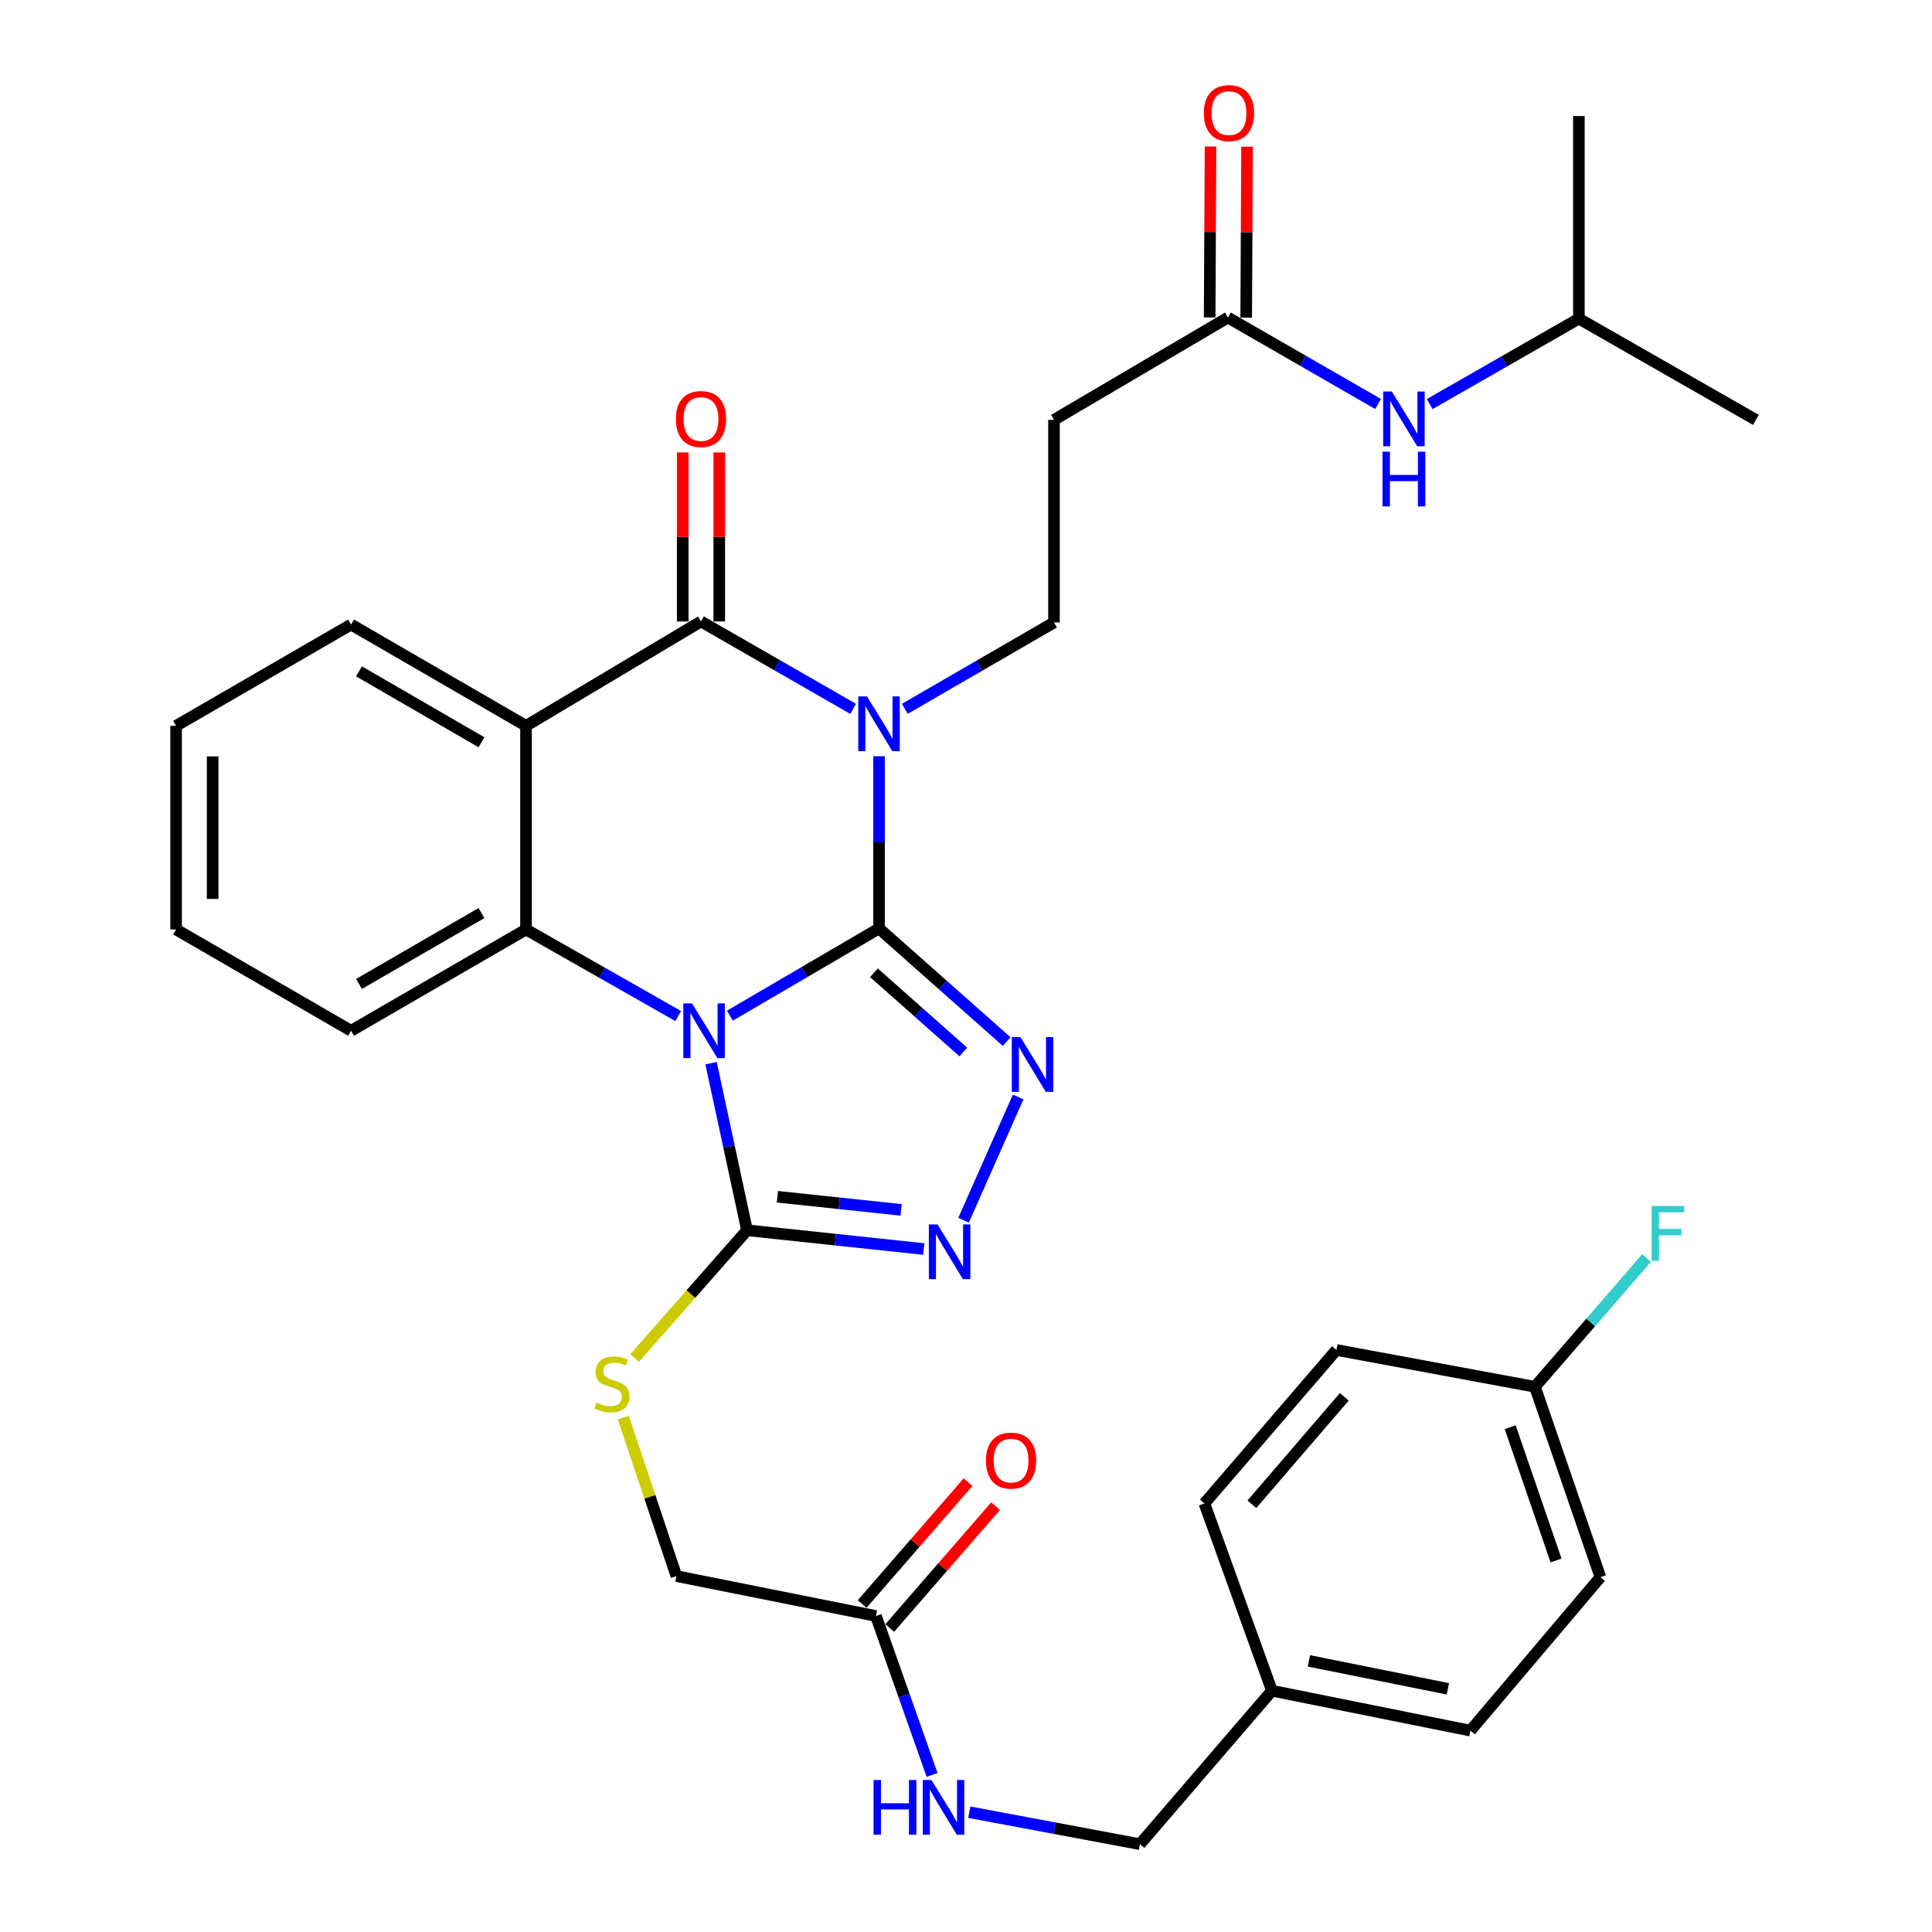 <?xml version='1.0' encoding='iso-8859-1'?>
<svg version='1.1' baseProfile='full'
              xmlns='http://www.w3.org/2000/svg'
                      xmlns:rdkit='http://www.rdkit.org/xml'
                      xmlns:xlink='http://www.w3.org/1999/xlink'
                  xml:space='preserve'
width='1000px' height='1000px' viewBox='0 0 1000 1000'>
<!-- END OF HEADER -->
<rect style='opacity:1.0;fill:#FFFFFF;stroke:none' width='1000' height='1000' x='0' y='0'> </rect>
<path class='bond-0' d='M 454.981,480.568 L 416.386,503.137' style='fill:none;fill-rule:evenodd;stroke:#000000;stroke-width:6px;stroke-linecap:butt;stroke-linejoin:miter;stroke-opacity:1' />
<path class='bond-0' d='M 416.386,503.137 L 377.79,525.706' style='fill:none;fill-rule:evenodd;stroke:#0000FF;stroke-width:6px;stroke-linecap:butt;stroke-linejoin:miter;stroke-opacity:1' />
<path class='bond-1' d='M 454.981,480.568 L 454.981,435.995' style='fill:none;fill-rule:evenodd;stroke:#000000;stroke-width:6px;stroke-linecap:butt;stroke-linejoin:miter;stroke-opacity:1' />
<path class='bond-1' d='M 454.981,435.995 L 454.981,391.422' style='fill:none;fill-rule:evenodd;stroke:#0000FF;stroke-width:6px;stroke-linecap:butt;stroke-linejoin:miter;stroke-opacity:1' />
<path class='bond-3' d='M 454.981,480.568 L 488.013,509.844' style='fill:none;fill-rule:evenodd;stroke:#000000;stroke-width:6px;stroke-linecap:butt;stroke-linejoin:miter;stroke-opacity:1' />
<path class='bond-3' d='M 488.013,509.844 L 521.045,539.12' style='fill:none;fill-rule:evenodd;stroke:#0000FF;stroke-width:6px;stroke-linecap:butt;stroke-linejoin:miter;stroke-opacity:1' />
<path class='bond-3' d='M 452.347,503.503 L 475.47,523.997' style='fill:none;fill-rule:evenodd;stroke:#000000;stroke-width:6px;stroke-linecap:butt;stroke-linejoin:miter;stroke-opacity:1' />
<path class='bond-3' d='M 475.47,523.997 L 498.592,544.49' style='fill:none;fill-rule:evenodd;stroke:#0000FF;stroke-width:6px;stroke-linecap:butt;stroke-linejoin:miter;stroke-opacity:1' />
<path class='bond-5' d='M 351.037,525.902 L 311.652,503.498' style='fill:none;fill-rule:evenodd;stroke:#0000FF;stroke-width:6px;stroke-linecap:butt;stroke-linejoin:miter;stroke-opacity:1' />
<path class='bond-5' d='M 311.652,503.498 L 272.267,481.093' style='fill:none;fill-rule:evenodd;stroke:#000000;stroke-width:6px;stroke-linecap:butt;stroke-linejoin:miter;stroke-opacity:1' />
<path class='bond-6' d='M 368.046,550.32 L 377.358,593.552' style='fill:none;fill-rule:evenodd;stroke:#0000FF;stroke-width:6px;stroke-linecap:butt;stroke-linejoin:miter;stroke-opacity:1' />
<path class='bond-6' d='M 377.358,593.552 L 386.669,636.785' style='fill:none;fill-rule:evenodd;stroke:#000000;stroke-width:6px;stroke-linecap:butt;stroke-linejoin:miter;stroke-opacity:1' />
<path class='bond-2' d='M 441.584,366.915 L 402.207,344.288' style='fill:none;fill-rule:evenodd;stroke:#0000FF;stroke-width:6px;stroke-linecap:butt;stroke-linejoin:miter;stroke-opacity:1' />
<path class='bond-2' d='M 402.207,344.288 L 362.831,321.661' style='fill:none;fill-rule:evenodd;stroke:#000000;stroke-width:6px;stroke-linecap:butt;stroke-linejoin:miter;stroke-opacity:1' />
<path class='bond-8' d='M 468.337,366.883 L 506.941,344.54' style='fill:none;fill-rule:evenodd;stroke:#0000FF;stroke-width:6px;stroke-linecap:butt;stroke-linejoin:miter;stroke-opacity:1' />
<path class='bond-8' d='M 506.941,344.54 L 545.544,322.197' style='fill:none;fill-rule:evenodd;stroke:#000000;stroke-width:6px;stroke-linecap:butt;stroke-linejoin:miter;stroke-opacity:1' />
<path class='bond-4' d='M 362.831,321.661 L 272.267,375.695' style='fill:none;fill-rule:evenodd;stroke:#000000;stroke-width:6px;stroke-linecap:butt;stroke-linejoin:miter;stroke-opacity:1' />
<path class='bond-13' d='M 372.286,321.661 L 372.286,277.921' style='fill:none;fill-rule:evenodd;stroke:#000000;stroke-width:6px;stroke-linecap:butt;stroke-linejoin:miter;stroke-opacity:1' />
<path class='bond-13' d='M 372.286,277.921 L 372.286,234.18' style='fill:none;fill-rule:evenodd;stroke:#FF0000;stroke-width:6px;stroke-linecap:butt;stroke-linejoin:miter;stroke-opacity:1' />
<path class='bond-13' d='M 353.375,321.661 L 353.375,277.921' style='fill:none;fill-rule:evenodd;stroke:#000000;stroke-width:6px;stroke-linecap:butt;stroke-linejoin:miter;stroke-opacity:1' />
<path class='bond-13' d='M 353.375,277.921 L 353.375,234.18' style='fill:none;fill-rule:evenodd;stroke:#FF0000;stroke-width:6px;stroke-linecap:butt;stroke-linejoin:miter;stroke-opacity:1' />
<path class='bond-7' d='M 526.994,567.801 L 498.753,631.561' style='fill:none;fill-rule:evenodd;stroke:#0000FF;stroke-width:6px;stroke-linecap:butt;stroke-linejoin:miter;stroke-opacity:1' />
<path class='bond-19' d='M 272.267,375.695 L 181.714,323.258' style='fill:none;fill-rule:evenodd;stroke:#000000;stroke-width:6px;stroke-linecap:butt;stroke-linejoin:miter;stroke-opacity:1' />
<path class='bond-19' d='M 249.208,384.195 L 185.82,347.489' style='fill:none;fill-rule:evenodd;stroke:#000000;stroke-width:6px;stroke-linecap:butt;stroke-linejoin:miter;stroke-opacity:1' />
<path class='bond-35' d='M 272.267,375.695 L 272.267,481.093' style='fill:none;fill-rule:evenodd;stroke:#000000;stroke-width:6px;stroke-linecap:butt;stroke-linejoin:miter;stroke-opacity:1' />
<path class='bond-22' d='M 272.267,481.093 L 181.714,533.519' style='fill:none;fill-rule:evenodd;stroke:#000000;stroke-width:6px;stroke-linecap:butt;stroke-linejoin:miter;stroke-opacity:1' />
<path class='bond-22' d='M 249.209,472.591 L 185.822,509.289' style='fill:none;fill-rule:evenodd;stroke:#000000;stroke-width:6px;stroke-linecap:butt;stroke-linejoin:miter;stroke-opacity:1' />
<path class='bond-9' d='M 386.669,636.785 L 357.573,669.851' style='fill:none;fill-rule:evenodd;stroke:#000000;stroke-width:6px;stroke-linecap:butt;stroke-linejoin:miter;stroke-opacity:1' />
<path class='bond-9' d='M 357.573,669.851 L 328.477,702.918' style='fill:none;fill-rule:evenodd;stroke:#CCCC00;stroke-width:6px;stroke-linecap:butt;stroke-linejoin:miter;stroke-opacity:1' />
<path class='bond-34' d='M 386.669,636.785 L 432.402,641.638' style='fill:none;fill-rule:evenodd;stroke:#000000;stroke-width:6px;stroke-linecap:butt;stroke-linejoin:miter;stroke-opacity:1' />
<path class='bond-34' d='M 432.402,641.638 L 478.135,646.491' style='fill:none;fill-rule:evenodd;stroke:#0000FF;stroke-width:6px;stroke-linecap:butt;stroke-linejoin:miter;stroke-opacity:1' />
<path class='bond-34' d='M 402.385,619.435 L 434.398,622.833' style='fill:none;fill-rule:evenodd;stroke:#000000;stroke-width:6px;stroke-linecap:butt;stroke-linejoin:miter;stroke-opacity:1' />
<path class='bond-34' d='M 434.398,622.833 L 466.411,626.23' style='fill:none;fill-rule:evenodd;stroke:#0000FF;stroke-width:6px;stroke-linecap:butt;stroke-linejoin:miter;stroke-opacity:1' />
<path class='bond-11' d='M 545.544,322.197 L 545.544,217.324' style='fill:none;fill-rule:evenodd;stroke:#000000;stroke-width:6px;stroke-linecap:butt;stroke-linejoin:miter;stroke-opacity:1' />
<path class='bond-18' d='M 322.619,733.748 L 336.368,774.764' style='fill:none;fill-rule:evenodd;stroke:#CCCC00;stroke-width:6px;stroke-linecap:butt;stroke-linejoin:miter;stroke-opacity:1' />
<path class='bond-18' d='M 336.368,774.764 L 350.118,815.779' style='fill:none;fill-rule:evenodd;stroke:#000000;stroke-width:6px;stroke-linecap:butt;stroke-linejoin:miter;stroke-opacity:1' />
<path class='bond-10' d='M 635.572,164.362 L 545.544,217.324' style='fill:none;fill-rule:evenodd;stroke:#000000;stroke-width:6px;stroke-linecap:butt;stroke-linejoin:miter;stroke-opacity:1' />
<path class='bond-14' d='M 635.572,164.362 L 674.433,186.733' style='fill:none;fill-rule:evenodd;stroke:#000000;stroke-width:6px;stroke-linecap:butt;stroke-linejoin:miter;stroke-opacity:1' />
<path class='bond-14' d='M 674.433,186.733 L 713.294,209.104' style='fill:none;fill-rule:evenodd;stroke:#0000FF;stroke-width:6px;stroke-linecap:butt;stroke-linejoin:miter;stroke-opacity:1' />
<path class='bond-16' d='M 645.028,164.41 L 645.252,120.168' style='fill:none;fill-rule:evenodd;stroke:#000000;stroke-width:6px;stroke-linecap:butt;stroke-linejoin:miter;stroke-opacity:1' />
<path class='bond-16' d='M 645.252,120.168 L 645.475,75.925' style='fill:none;fill-rule:evenodd;stroke:#FF0000;stroke-width:6px;stroke-linecap:butt;stroke-linejoin:miter;stroke-opacity:1' />
<path class='bond-16' d='M 626.117,164.314 L 626.341,120.072' style='fill:none;fill-rule:evenodd;stroke:#000000;stroke-width:6px;stroke-linecap:butt;stroke-linejoin:miter;stroke-opacity:1' />
<path class='bond-16' d='M 626.341,120.072 L 626.565,75.83' style='fill:none;fill-rule:evenodd;stroke:#FF0000;stroke-width:6px;stroke-linecap:butt;stroke-linejoin:miter;stroke-opacity:1' />
<path class='bond-12' d='M 453.394,836.445 L 350.118,815.779' style='fill:none;fill-rule:evenodd;stroke:#000000;stroke-width:6px;stroke-linecap:butt;stroke-linejoin:miter;stroke-opacity:1' />
<path class='bond-15' d='M 453.394,836.445 L 467.918,877.573' style='fill:none;fill-rule:evenodd;stroke:#000000;stroke-width:6px;stroke-linecap:butt;stroke-linejoin:miter;stroke-opacity:1' />
<path class='bond-15' d='M 467.918,877.573 L 482.442,918.701' style='fill:none;fill-rule:evenodd;stroke:#0000FF;stroke-width:6px;stroke-linecap:butt;stroke-linejoin:miter;stroke-opacity:1' />
<path class='bond-17' d='M 460.534,842.645 L 487.931,811.098' style='fill:none;fill-rule:evenodd;stroke:#000000;stroke-width:6px;stroke-linecap:butt;stroke-linejoin:miter;stroke-opacity:1' />
<path class='bond-17' d='M 487.931,811.098 L 515.329,779.552' style='fill:none;fill-rule:evenodd;stroke:#FF0000;stroke-width:6px;stroke-linecap:butt;stroke-linejoin:miter;stroke-opacity:1' />
<path class='bond-17' d='M 446.255,830.245 L 473.653,798.698' style='fill:none;fill-rule:evenodd;stroke:#000000;stroke-width:6px;stroke-linecap:butt;stroke-linejoin:miter;stroke-opacity:1' />
<path class='bond-17' d='M 473.653,798.698 L 501.051,767.151' style='fill:none;fill-rule:evenodd;stroke:#FF0000;stroke-width:6px;stroke-linecap:butt;stroke-linejoin:miter;stroke-opacity:1' />
<path class='bond-29' d='M 740.01,209.153 L 778.618,187.041' style='fill:none;fill-rule:evenodd;stroke:#0000FF;stroke-width:6px;stroke-linecap:butt;stroke-linejoin:miter;stroke-opacity:1' />
<path class='bond-29' d='M 778.618,187.041 L 817.225,164.93' style='fill:none;fill-rule:evenodd;stroke:#000000;stroke-width:6px;stroke-linecap:butt;stroke-linejoin:miter;stroke-opacity:1' />
<path class='bond-20' d='M 501.695,937.985 L 545.862,946.265' style='fill:none;fill-rule:evenodd;stroke:#0000FF;stroke-width:6px;stroke-linecap:butt;stroke-linejoin:miter;stroke-opacity:1' />
<path class='bond-20' d='M 545.862,946.265 L 590.028,954.545' style='fill:none;fill-rule:evenodd;stroke:#000000;stroke-width:6px;stroke-linecap:butt;stroke-linejoin:miter;stroke-opacity:1' />
<path class='bond-30' d='M 181.714,323.258 L 91.15,375.695' style='fill:none;fill-rule:evenodd;stroke:#000000;stroke-width:6px;stroke-linecap:butt;stroke-linejoin:miter;stroke-opacity:1' />
<path class='bond-23' d='M 590.028,954.545 L 658.35,875.108' style='fill:none;fill-rule:evenodd;stroke:#000000;stroke-width:6px;stroke-linecap:butt;stroke-linejoin:miter;stroke-opacity:1' />
<path class='bond-21' d='M 794.479,717.798 L 828.372,816.315' style='fill:none;fill-rule:evenodd;stroke:#000000;stroke-width:6px;stroke-linecap:butt;stroke-linejoin:miter;stroke-opacity:1' />
<path class='bond-21' d='M 781.68,738.728 L 805.405,807.69' style='fill:none;fill-rule:evenodd;stroke:#000000;stroke-width:6px;stroke-linecap:butt;stroke-linejoin:miter;stroke-opacity:1' />
<path class='bond-24' d='M 794.479,717.798 L 823.368,684.472' style='fill:none;fill-rule:evenodd;stroke:#000000;stroke-width:6px;stroke-linecap:butt;stroke-linejoin:miter;stroke-opacity:1' />
<path class='bond-24' d='M 823.368,684.472 L 852.258,651.146' style='fill:none;fill-rule:evenodd;stroke:#33CCCC;stroke-width:6px;stroke-linecap:butt;stroke-linejoin:miter;stroke-opacity:1' />
<path class='bond-37' d='M 794.479,717.798 L 691.728,698.74' style='fill:none;fill-rule:evenodd;stroke:#000000;stroke-width:6px;stroke-linecap:butt;stroke-linejoin:miter;stroke-opacity:1' />
<path class='bond-33' d='M 181.714,533.519 L 91.15,481.093' style='fill:none;fill-rule:evenodd;stroke:#000000;stroke-width:6px;stroke-linecap:butt;stroke-linejoin:miter;stroke-opacity:1' />
<path class='bond-27' d='M 658.35,875.108 L 623.396,778.188' style='fill:none;fill-rule:evenodd;stroke:#000000;stroke-width:6px;stroke-linecap:butt;stroke-linejoin:miter;stroke-opacity:1' />
<path class='bond-28' d='M 658.35,875.108 L 761.09,895.774' style='fill:none;fill-rule:evenodd;stroke:#000000;stroke-width:6px;stroke-linecap:butt;stroke-linejoin:miter;stroke-opacity:1' />
<path class='bond-28' d='M 677.49,859.668 L 749.408,874.134' style='fill:none;fill-rule:evenodd;stroke:#000000;stroke-width:6px;stroke-linecap:butt;stroke-linejoin:miter;stroke-opacity:1' />
<path class='bond-25' d='M 691.728,698.74 L 623.396,778.188' style='fill:none;fill-rule:evenodd;stroke:#000000;stroke-width:6px;stroke-linecap:butt;stroke-linejoin:miter;stroke-opacity:1' />
<path class='bond-25' d='M 695.816,722.989 L 647.983,778.602' style='fill:none;fill-rule:evenodd;stroke:#000000;stroke-width:6px;stroke-linecap:butt;stroke-linejoin:miter;stroke-opacity:1' />
<path class='bond-26' d='M 828.372,816.315 L 761.09,895.774' style='fill:none;fill-rule:evenodd;stroke:#000000;stroke-width:6px;stroke-linecap:butt;stroke-linejoin:miter;stroke-opacity:1' />
<path class='bond-31' d='M 817.225,164.93 L 908.849,217.324' style='fill:none;fill-rule:evenodd;stroke:#000000;stroke-width:6px;stroke-linecap:butt;stroke-linejoin:miter;stroke-opacity:1' />
<path class='bond-32' d='M 817.225,164.93 L 817.225,60.067' style='fill:none;fill-rule:evenodd;stroke:#000000;stroke-width:6px;stroke-linecap:butt;stroke-linejoin:miter;stroke-opacity:1' />
<path class='bond-36' d='M 91.15,375.695 L 91.15,481.093' style='fill:none;fill-rule:evenodd;stroke:#000000;stroke-width:6px;stroke-linecap:butt;stroke-linejoin:miter;stroke-opacity:1' />
<path class='bond-36' d='M 110.062,391.505 L 110.062,465.283' style='fill:none;fill-rule:evenodd;stroke:#000000;stroke-width:6px;stroke-linecap:butt;stroke-linejoin:miter;stroke-opacity:1' />
<path  class='atom-1' d='M 358.168 519.359
L 367.448 534.359
Q 368.368 535.839, 369.848 538.519
Q 371.328 541.199, 371.408 541.359
L 371.408 519.359
L 375.168 519.359
L 375.168 547.679
L 371.288 547.679
L 361.328 531.279
Q 360.168 529.359, 358.928 527.159
Q 357.728 524.959, 357.368 524.279
L 357.368 547.679
L 353.688 547.679
L 353.688 519.359
L 358.168 519.359
' fill='#0000FF'/>
<path  class='atom-2' d='M 448.721 360.453
L 458.001 375.453
Q 458.921 376.933, 460.401 379.613
Q 461.881 382.293, 461.961 382.453
L 461.961 360.453
L 465.721 360.453
L 465.721 388.773
L 461.841 388.773
L 451.881 372.373
Q 450.721 370.453, 449.481 368.253
Q 448.281 366.053, 447.921 365.373
L 447.921 388.773
L 444.241 388.773
L 444.241 360.453
L 448.721 360.453
' fill='#0000FF'/>
<path  class='atom-4' d='M 528.179 536.831
L 537.459 551.831
Q 538.379 553.311, 539.859 555.991
Q 541.339 558.671, 541.419 558.831
L 541.419 536.831
L 545.179 536.831
L 545.179 565.151
L 541.299 565.151
L 531.339 548.751
Q 530.179 546.831, 528.939 544.631
Q 527.739 542.431, 527.379 541.751
L 527.379 565.151
L 523.699 565.151
L 523.699 536.831
L 528.179 536.831
' fill='#0000FF'/>
<path  class='atom-8' d='M 485.251 633.751
L 494.531 648.751
Q 495.451 650.231, 496.931 652.911
Q 498.411 655.591, 498.491 655.751
L 498.491 633.751
L 502.251 633.751
L 502.251 662.071
L 498.371 662.071
L 488.411 645.671
Q 487.251 643.751, 486.011 641.551
Q 484.811 639.351, 484.451 638.671
L 484.451 662.071
L 480.771 662.071
L 480.771 633.751
L 485.251 633.751
' fill='#0000FF'/>
<path  class='atom-10' d='M 308.751 725.963
Q 309.071 726.083, 310.391 726.643
Q 311.711 727.203, 313.151 727.563
Q 314.631 727.883, 316.071 727.883
Q 318.751 727.883, 320.311 726.603
Q 321.871 725.283, 321.871 723.003
Q 321.871 721.443, 321.071 720.483
Q 320.311 719.523, 319.111 719.003
Q 317.911 718.483, 315.911 717.883
Q 313.391 717.123, 311.871 716.403
Q 310.391 715.683, 309.311 714.163
Q 308.271 712.643, 308.271 710.083
Q 308.271 706.523, 310.671 704.323
Q 313.111 702.123, 317.911 702.123
Q 321.191 702.123, 324.911 703.683
L 323.991 706.763
Q 320.591 705.363, 318.031 705.363
Q 315.271 705.363, 313.751 706.523
Q 312.231 707.643, 312.271 709.603
Q 312.271 711.123, 313.031 712.043
Q 313.831 712.963, 314.951 713.483
Q 316.111 714.003, 318.031 714.603
Q 320.591 715.403, 322.111 716.203
Q 323.631 717.003, 324.711 718.643
Q 325.831 720.243, 325.831 723.003
Q 325.831 726.923, 323.191 729.043
Q 320.591 731.123, 316.231 731.123
Q 313.711 731.123, 311.791 730.563
Q 309.911 730.043, 307.671 729.123
L 308.751 725.963
' fill='#CCCC00'/>
<path  class='atom-14' d='M 349.831 216.879
Q 349.831 210.079, 353.191 206.279
Q 356.551 202.479, 362.831 202.479
Q 369.111 202.479, 372.471 206.279
Q 375.831 210.079, 375.831 216.879
Q 375.831 223.759, 372.431 227.679
Q 369.031 231.559, 362.831 231.559
Q 356.591 231.559, 353.191 227.679
Q 349.831 223.799, 349.831 216.879
M 362.831 228.359
Q 367.151 228.359, 369.471 225.479
Q 371.831 222.559, 371.831 216.879
Q 371.831 211.319, 369.471 208.519
Q 367.151 205.679, 362.831 205.679
Q 358.511 205.679, 356.151 208.479
Q 353.831 211.279, 353.831 216.879
Q 353.831 222.599, 356.151 225.479
Q 358.511 228.359, 362.831 228.359
' fill='#FF0000'/>
<path  class='atom-15' d='M 720.401 202.639
L 729.681 217.639
Q 730.601 219.119, 732.081 221.799
Q 733.561 224.479, 733.641 224.639
L 733.641 202.639
L 737.401 202.639
L 737.401 230.959
L 733.521 230.959
L 723.561 214.559
Q 722.401 212.639, 721.161 210.439
Q 719.961 208.239, 719.601 207.559
L 719.601 230.959
L 715.921 230.959
L 715.921 202.639
L 720.401 202.639
' fill='#0000FF'/>
<path  class='atom-15' d='M 715.581 233.791
L 719.421 233.791
L 719.421 245.831
L 733.901 245.831
L 733.901 233.791
L 737.741 233.791
L 737.741 262.111
L 733.901 262.111
L 733.901 249.031
L 719.421 249.031
L 719.421 262.111
L 715.581 262.111
L 715.581 233.791
' fill='#0000FF'/>
<path  class='atom-16' d='M 452.15 921.327
L 455.99 921.327
L 455.99 933.367
L 470.47 933.367
L 470.47 921.327
L 474.31 921.327
L 474.31 949.647
L 470.47 949.647
L 470.47 936.567
L 455.99 936.567
L 455.99 949.647
L 452.15 949.647
L 452.15 921.327
' fill='#0000FF'/>
<path  class='atom-16' d='M 482.11 921.327
L 491.39 936.327
Q 492.31 937.807, 493.79 940.487
Q 495.27 943.167, 495.35 943.327
L 495.35 921.327
L 499.11 921.327
L 499.11 949.647
L 495.23 949.647
L 485.27 933.247
Q 484.11 931.327, 482.87 929.127
Q 481.67 926.927, 481.31 926.247
L 481.31 949.647
L 477.63 949.647
L 477.63 921.327
L 482.11 921.327
' fill='#0000FF'/>
<path  class='atom-17' d='M 623.108 58.55
Q 623.108 51.75, 626.468 47.95
Q 629.828 44.15, 636.108 44.15
Q 642.388 44.15, 645.748 47.95
Q 649.108 51.75, 649.108 58.55
Q 649.108 65.43, 645.708 69.35
Q 642.308 73.23, 636.108 73.23
Q 629.868 73.23, 626.468 69.35
Q 623.108 65.47, 623.108 58.55
M 636.108 70.03
Q 640.428 70.03, 642.748 67.15
Q 645.108 64.23, 645.108 58.55
Q 645.108 52.99, 642.748 50.19
Q 640.428 47.35, 636.108 47.35
Q 631.788 47.35, 629.428 50.15
Q 627.108 52.95, 627.108 58.55
Q 627.108 64.27, 629.428 67.15
Q 631.788 70.03, 636.108 70.03
' fill='#FF0000'/>
<path  class='atom-18' d='M 510.324 756.005
Q 510.324 749.205, 513.684 745.405
Q 517.044 741.605, 523.324 741.605
Q 529.604 741.605, 532.964 745.405
Q 536.324 749.205, 536.324 756.005
Q 536.324 762.885, 532.924 766.805
Q 529.524 770.685, 523.324 770.685
Q 517.084 770.685, 513.684 766.805
Q 510.324 762.925, 510.324 756.005
M 523.324 767.485
Q 527.644 767.485, 529.964 764.605
Q 532.324 761.685, 532.324 756.005
Q 532.324 750.445, 529.964 747.645
Q 527.644 744.805, 523.324 744.805
Q 519.004 744.805, 516.644 747.605
Q 514.324 750.405, 514.324 756.005
Q 514.324 761.725, 516.644 764.605
Q 519.004 767.485, 523.324 767.485
' fill='#FF0000'/>
<path  class='atom-25' d='M 854.885 624.243
L 871.725 624.243
L 871.725 627.483
L 858.685 627.483
L 858.685 636.083
L 870.285 636.083
L 870.285 639.363
L 858.685 639.363
L 858.685 652.563
L 854.885 652.563
L 854.885 624.243
' fill='#33CCCC'/>
</svg>
